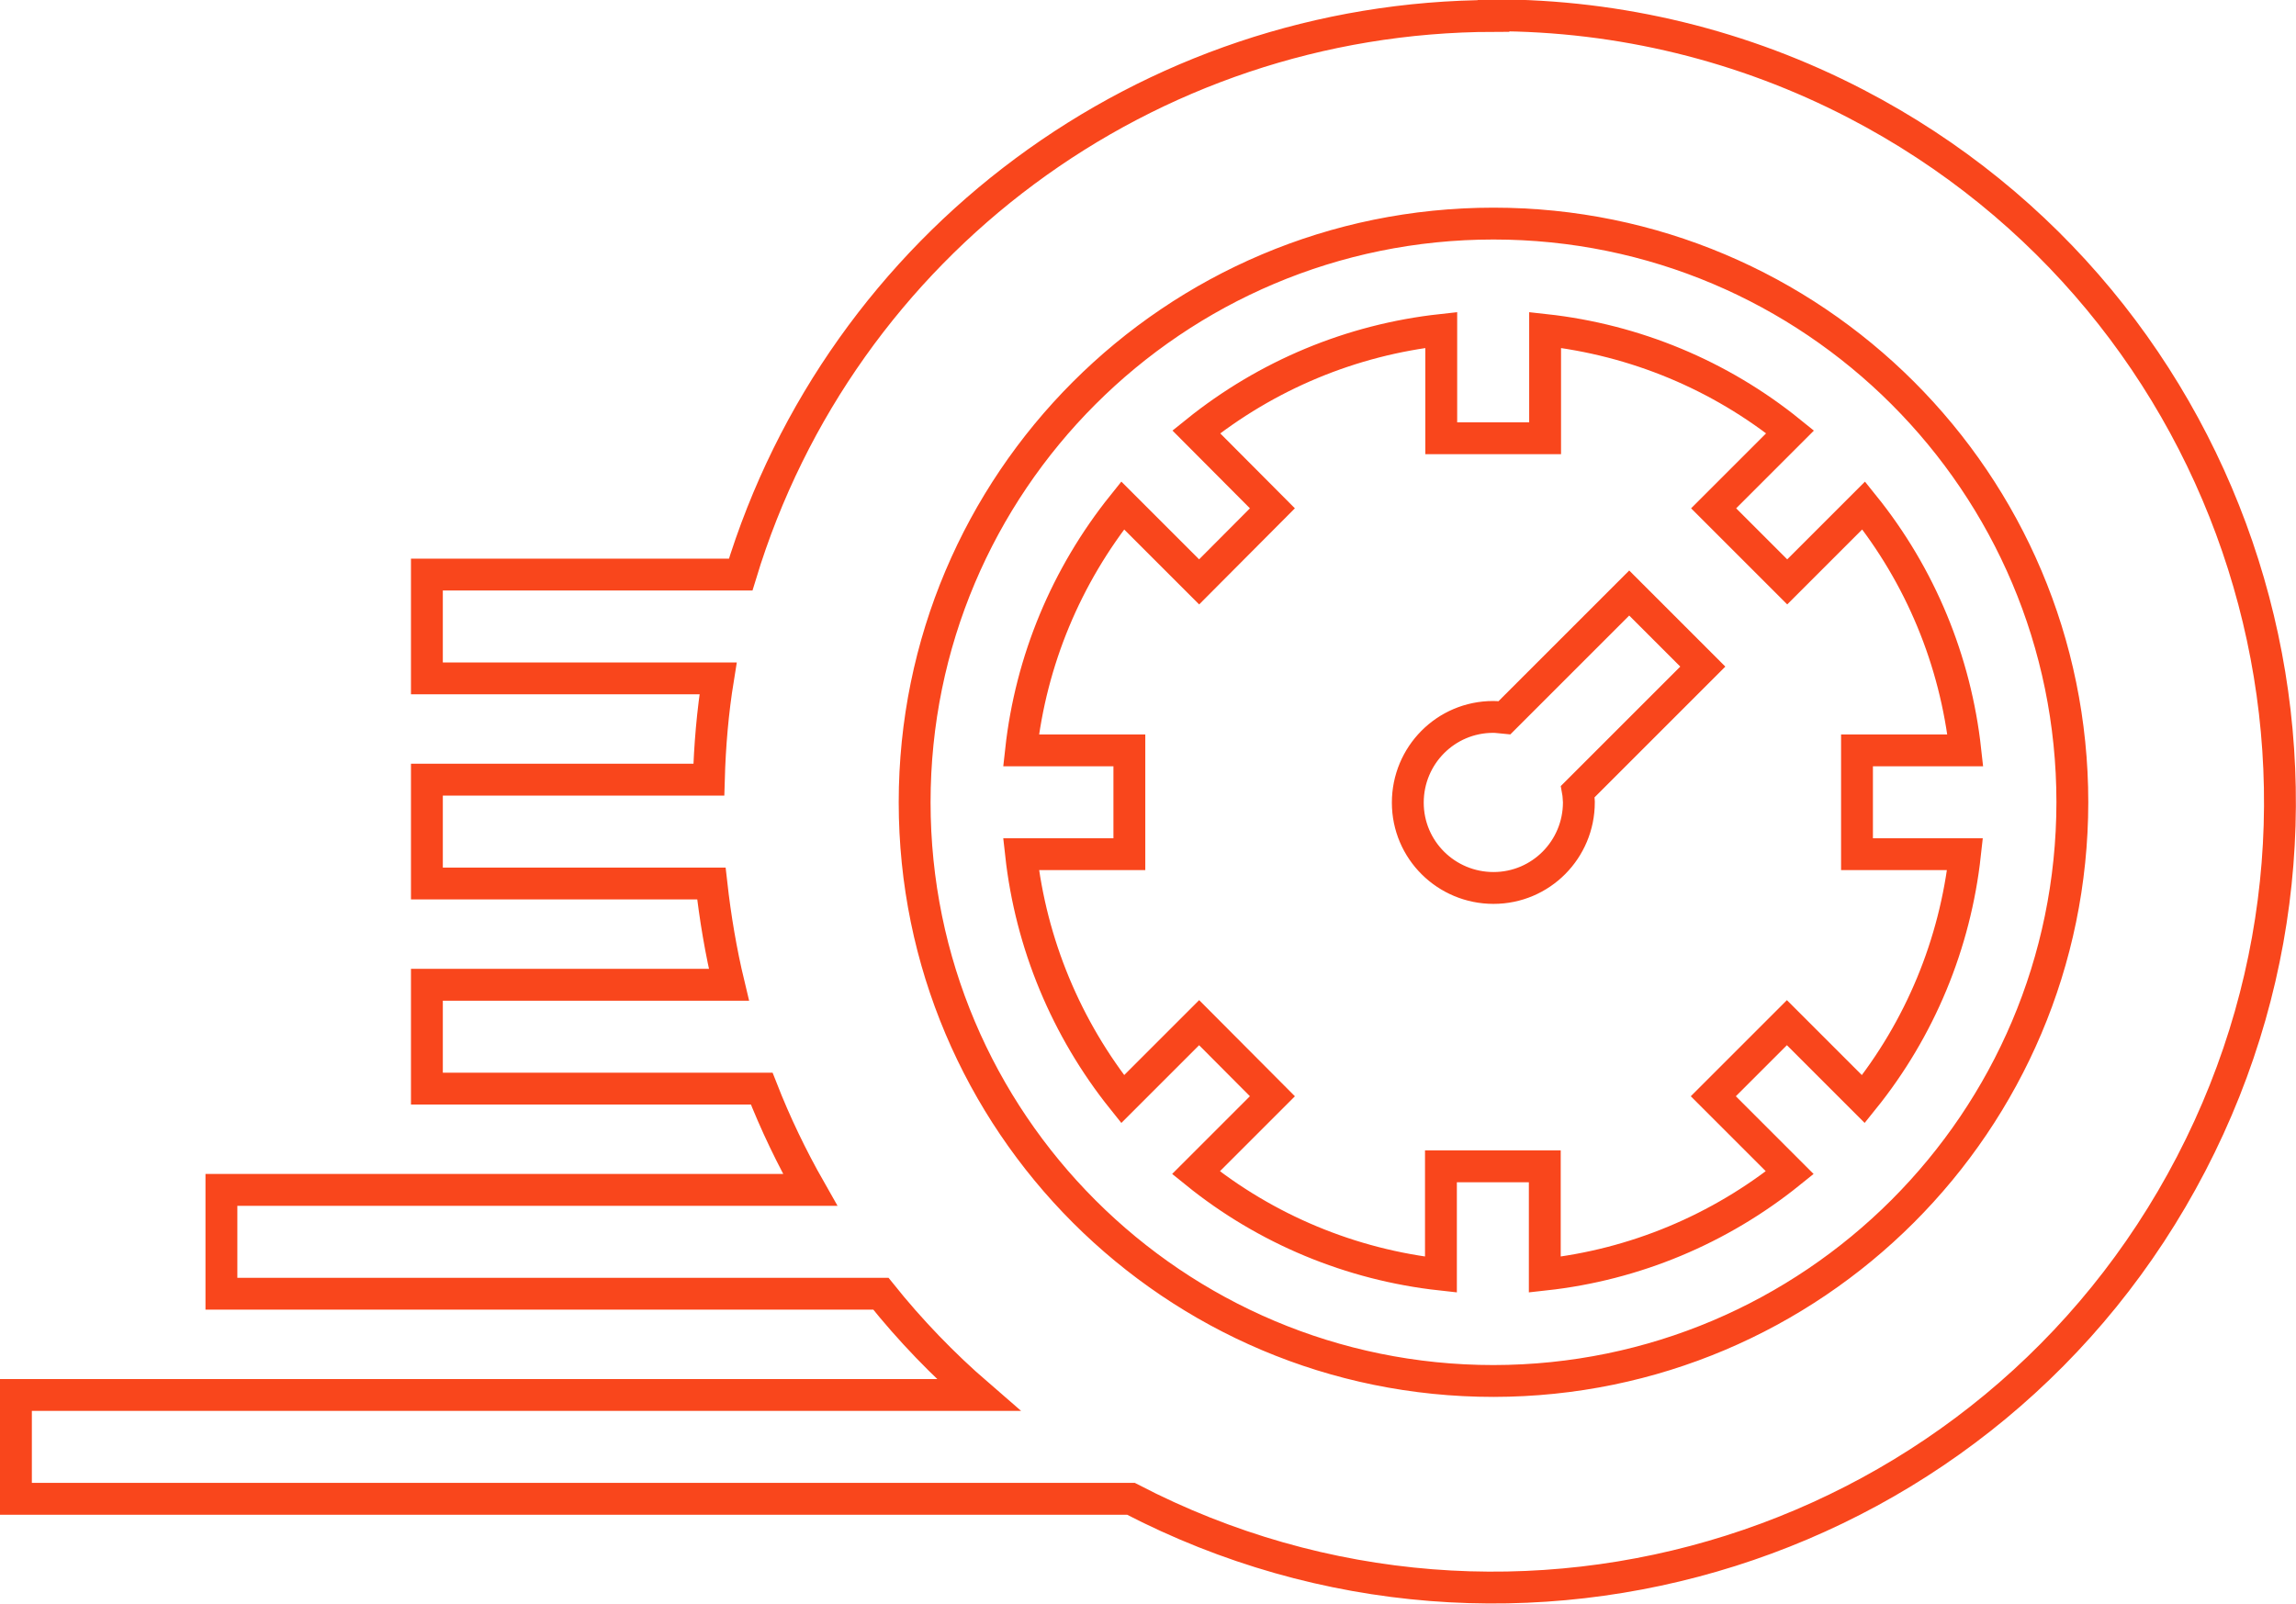 <?xml version="1.0" encoding="UTF-8"?><svg id="Layer_2" xmlns="http://www.w3.org/2000/svg" viewBox="0 0 72.07 50.37"><g id="Page"><path d="M58.3,23.56h3.39c-.31-2.82-1.41-5.48-3.19-7.69l-2.4,2.4-2.31-2.31,2.4-2.4c-2.2-1.78-4.87-2.89-7.69-3.2v3.4h-3.26v-3.4c-2.82.31-5.48,1.42-7.69,3.2l2.39,2.4-2.3,2.31-2.4-2.4c-1.77,2.21-2.88,4.87-3.19,7.69h3.4v3.26h-3.4c.31,2.81,1.42,5.48,3.19,7.69l2.4-2.4,2.3,2.31-2.4,2.4c2.2,1.78,4.87,2.89,7.69,3.2v-3.4h3.26v3.4c2.82-.31,5.48-1.42,7.69-3.2l-2.4-2.4,2.31-2.31,2.4,2.4c1.78-2.21,2.88-4.87,3.19-7.69h-3.39v-3.26ZM49.56,25.19c0,1.48-1.19,2.69-2.68,2.69-1.48,0-2.69-1.19-2.69-2.68,0-1.48,1.19-2.69,2.68-2.69,0,0,0,0,.01,0,.11,0,.23.02.34.03l3.92-3.92,2.31,2.31-3.92,3.92c.02.11.02.22.03.33ZM46.88.5c-10.88.02-20.47,7.14-23.63,17.54h-9.85v3.26h9.14c-.17,1.05-.26,2.11-.29,3.18h-8.85v3.26h8.93c.12,1.07.3,2.14.55,3.18h-9.48v3.26h10.51c.43,1.1.94,2.16,1.52,3.18H6.95v3.26h20.7c.92,1.15,1.95,2.22,3.06,3.18H.5v3.26h35c12.1,6.29,27,1.57,33.28-10.52,6.29-12.1,1.57-27-10.52-33.28-3.52-1.83-7.42-2.78-11.38-2.78ZM46.88,43.36c-10.03,0-18.17-8.13-18.17-18.17,0-10.03,8.13-18.17,18.17-18.17,10.03,0,18.17,8.13,18.17,18.17h0c-.01,10.03-8.14,18.16-18.17,18.17Z" style="fill:none; stroke:#f9461c; stroke-miterlimit:10;"/></g></svg>